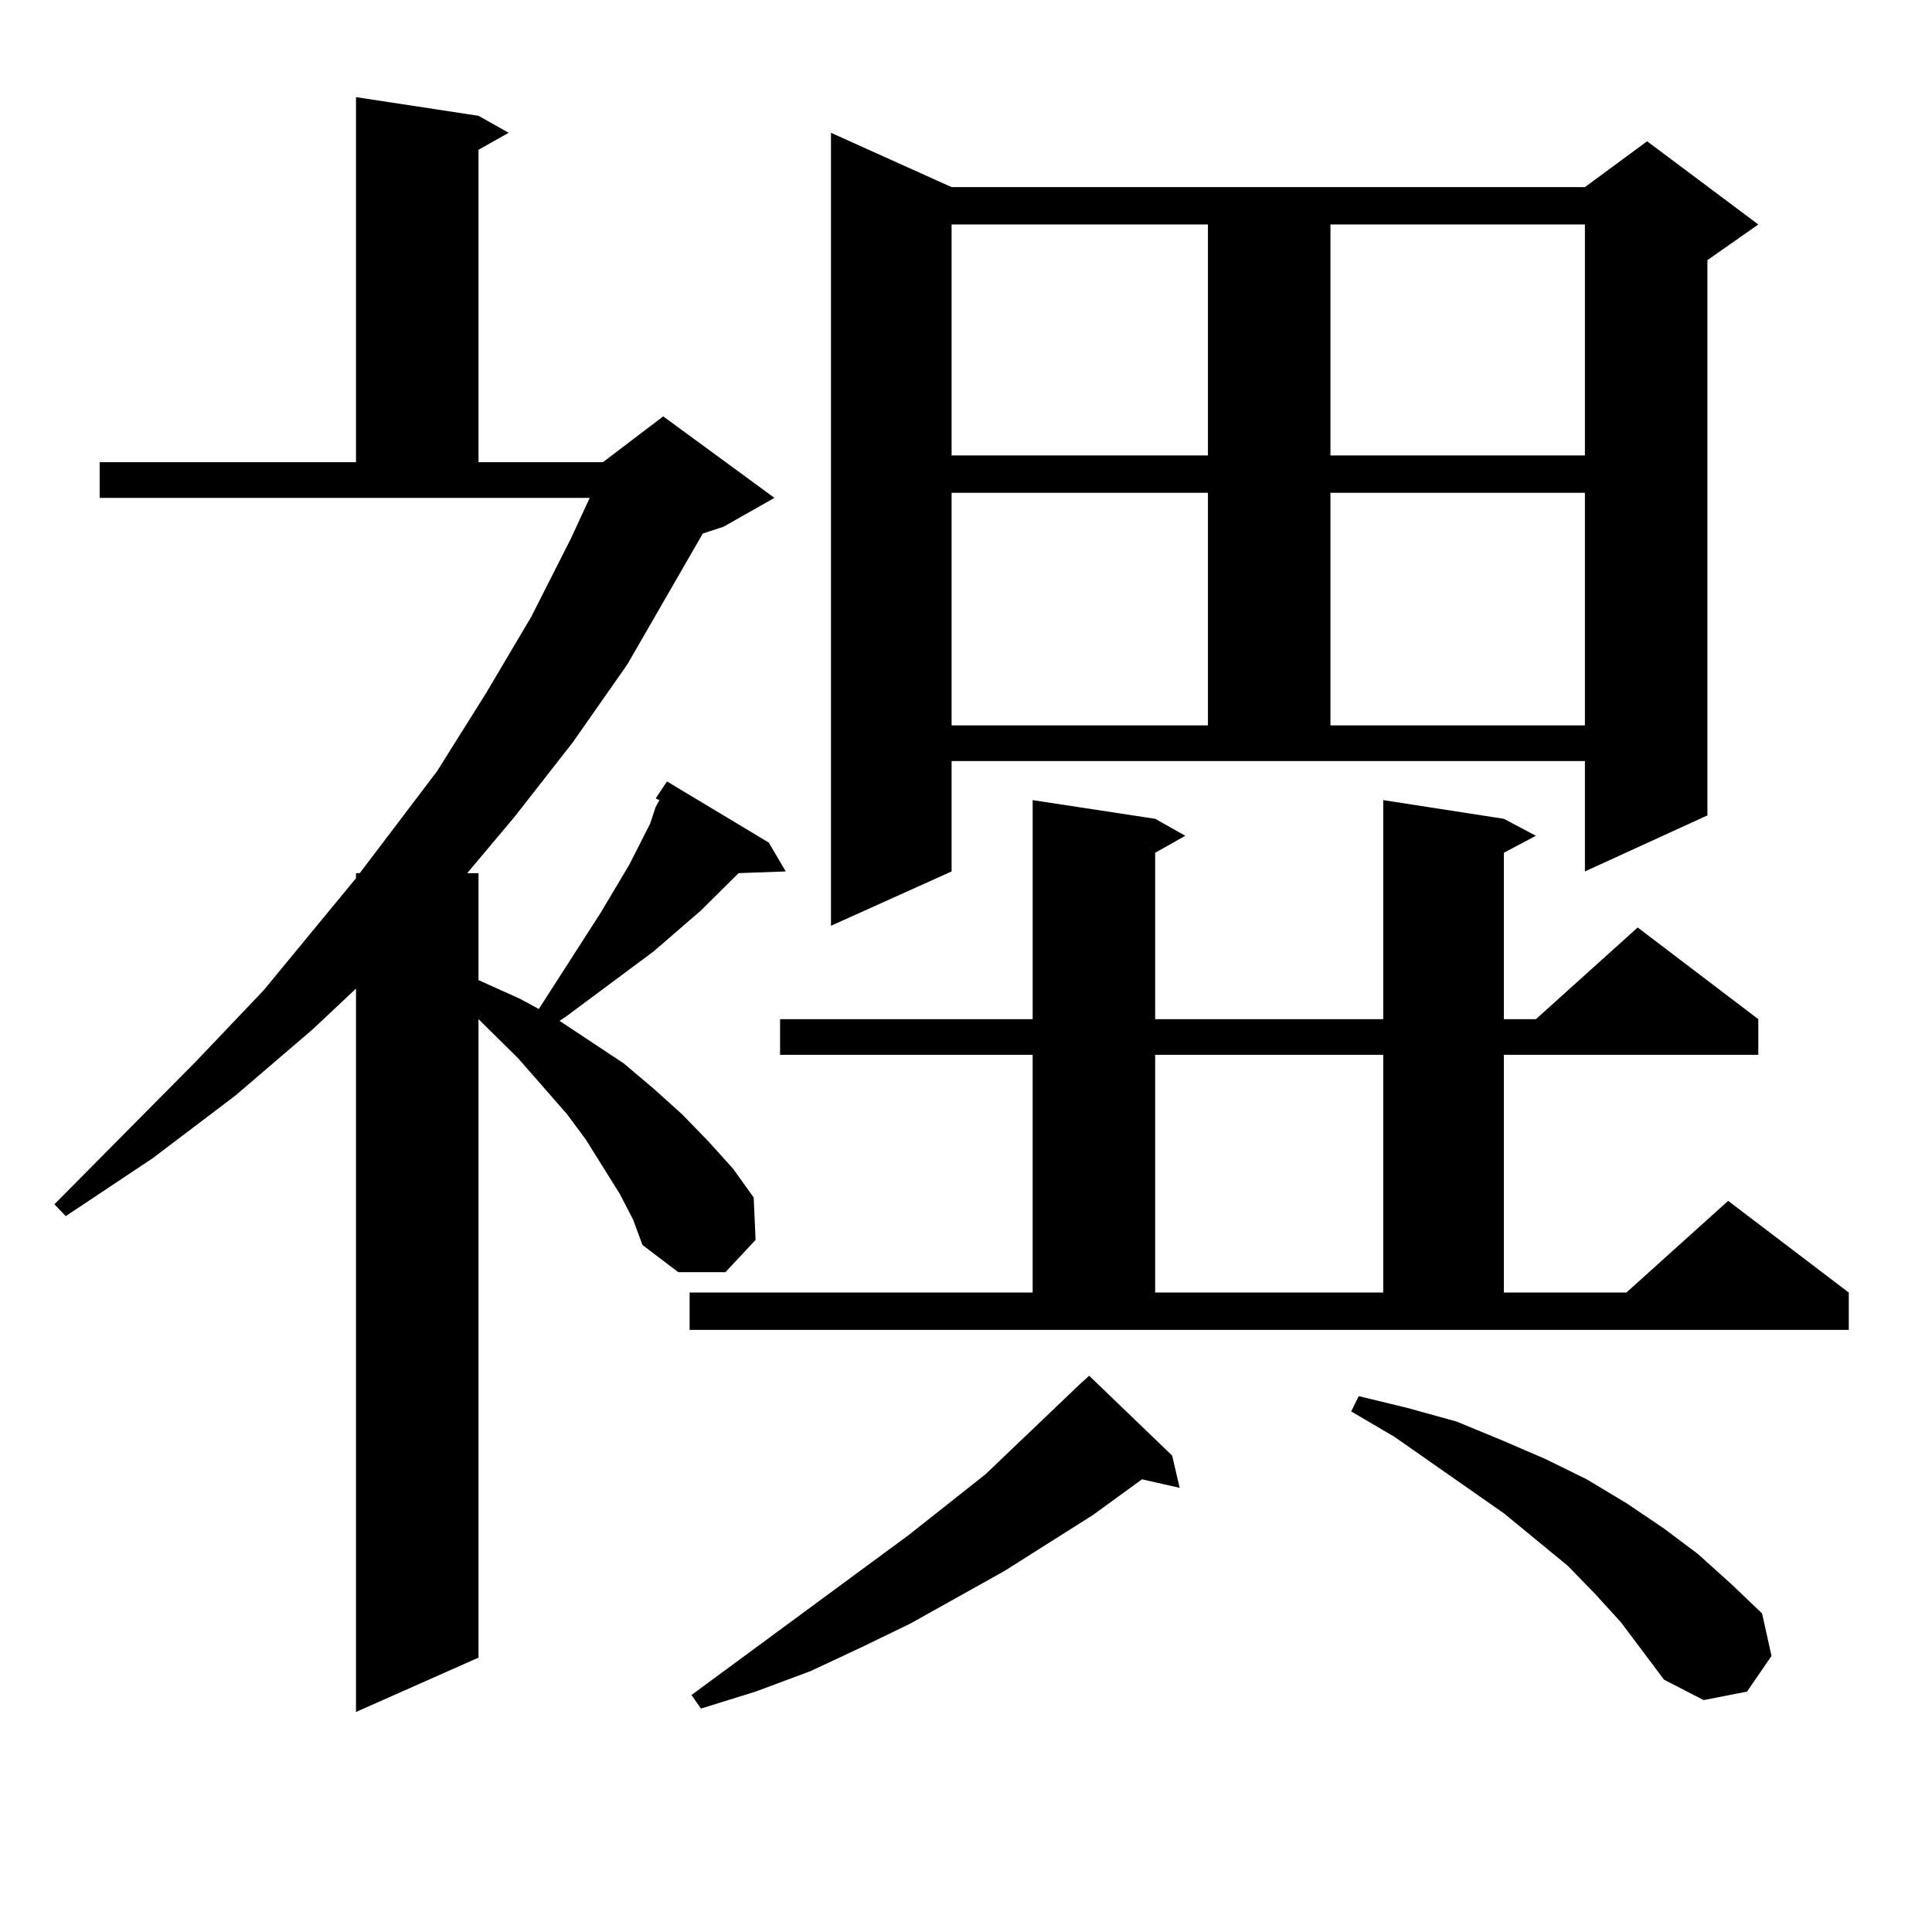 <?xml version="1.0" encoding="utf-8"?>
<!-- Generator: Adobe Illustrator 16.0.0, SVG Export Plug-In . SVG Version: 6.00 Build 0)  -->
<!DOCTYPE svg PUBLIC "-//W3C//DTD SVG 1.1//EN" "http://www.w3.org/Graphics/SVG/1.1/DTD/svg11.dtd">
<svg version="1.1" id="图层_1" xmlns="http://www.w3.org/2000/svg" xmlns:xlink="http://www.w3.org/1999/xlink" x="0px" y="0px"
	 width="1000px" height="1000px" viewBox="0 0 1000 1000" enable-background="new 0 0 1000 1000" xml:space="preserve">
<path d="M320.846,618.047l-17.561-28.125l-9.756-13.184l-25.365-29.004l-20.487-20.215v330.469l-63.413,28.125V511.699
	l-22.438,21.094l-39.999,34.277L78.9,599.59l-44.877,29.883l-5.854-6.152l73.169-73.828l35.121-36.914l47.804-58.008v-2.637h1.951
	l39.999-52.734l25.365-40.43l23.414-39.551l20.487-40.43l9.756-21.094H51.584v-18.457h132.68V50.273l63.413,9.668l15.609,8.789
	l-15.609,8.789v161.719h64.389l31.219-23.73l57.56,42.188l-26.341,14.941l-10.731,3.516l-39.023,67.676l-28.292,40.43
	l-30.243,38.672l-24.39,29.004h5.854v55.371l21.463,9.668l9.756,5.273l32.194-50.098l14.634-24.609l10.731-21.094l2.927-8.789
	l1.951-3.516l-1.951-0.879l5.854-8.789l52.682,31.641l8.78,14.941l-24.39,0.879l-19.512,19.336l-24.39,21.094l-44.877,33.398
	l-3.902,2.637l33.17,21.973l15.609,13.184l14.634,13.184l13.658,14.063l12.683,14.063l10.731,14.941l0.976,21.973l-15.609,16.699
	h-24.39l-18.536-14.063l-4.878-13.184L320.846,618.047z M356.942,669.023h177.557V545.977H403.771V527.52h130.729V414.141
	l63.413,9.668l15.609,8.789l-15.609,8.789v86.133h118.046V414.141l62.438,9.668l16.585,8.789l-16.585,8.789v86.133h16.585
	l52.682-47.461L910.1,527.52v18.457H778.396v123.047h63.413l52.682-47.461l62.438,47.461v19.336H356.942V669.023z M606.692,753.398
	l3.902,16.699l-19.512-4.395l-25.365,18.457l-45.853,29.004l-48.779,27.246l-25.365,12.305L419.38,865.02l-28.292,10.547
	l-28.292,8.789l-4.878-7.031l112.192-82.617l39.999-31.641l48.779-46.582l4.878-4.395L606.692,753.398z M492.549,451.055
	l-62.438,28.125V68.73l62.438,28.125h327.797l32.194-23.73l57.56,43.066l-26.341,18.457v287.402l-63.413,29.004v-57.129H492.549
	V451.055z M492.549,116.191v119.531h132.68V116.191H492.549z M492.549,255.059v120.41h132.68v-120.41H492.549z M597.912,545.977
	v123.047h118.046V545.977H597.912z M688.642,116.191v119.531h131.704V116.191H688.642z M688.642,255.059v120.41h131.704v-120.41
	H688.642z M838.882,839.531l-13.658-14.941l-13.658-14.063l-33.17-27.246l-56.584-39.551l-22.438-13.184l3.902-7.91l25.365,6.152
	l25.365,7.031l23.414,9.668l22.438,9.668l21.463,10.547l20.487,12.305l19.512,13.184l17.561,13.184l17.561,15.82l15.609,14.941
	l4.878,21.973l-12.683,18.457l-22.438,4.395l-20.487-10.547L838.882,839.531z"/>
</svg>
